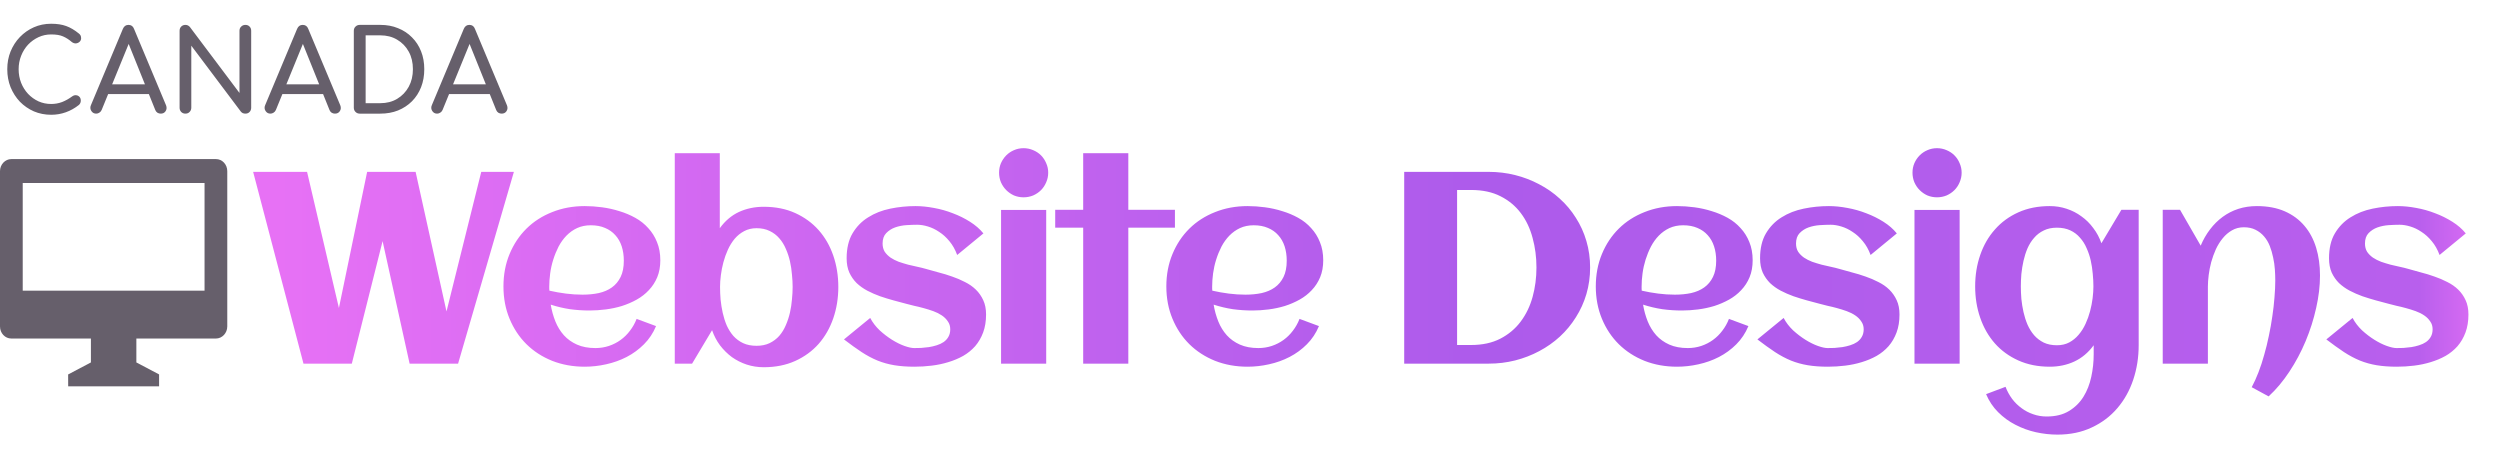 <svg width="110" height="20" viewBox="0 0 110 20" fill="none" xmlns="http://www.w3.org/2000/svg">
<path d="M2.25 5.05C1.98 5.05 1.727 5 1.49 4.9C1.257 4.797 1.052 4.655 0.875 4.475C0.702 4.292 0.565 4.078 0.465 3.835C0.368 3.592 0.32 3.328 0.32 3.045C0.32 2.765 0.368 2.505 0.465 2.265C0.565 2.022 0.702 1.81 0.875 1.63C1.052 1.447 1.257 1.303 1.49 1.2C1.723 1.097 1.977 1.045 2.25 1.045C2.507 1.045 2.727 1.078 2.91 1.145C3.097 1.212 3.283 1.322 3.47 1.475C3.497 1.495 3.517 1.517 3.53 1.54C3.547 1.56 3.557 1.582 3.56 1.605C3.567 1.625 3.57 1.65 3.57 1.68C3.57 1.743 3.547 1.797 3.5 1.84C3.457 1.88 3.403 1.903 3.34 1.91C3.277 1.913 3.215 1.892 3.155 1.845C3.032 1.738 2.903 1.657 2.77 1.6C2.64 1.543 2.467 1.515 2.25 1.515C2.053 1.515 1.868 1.555 1.695 1.635C1.522 1.715 1.368 1.825 1.235 1.965C1.105 2.105 1.003 2.268 0.93 2.455C0.857 2.638 0.82 2.835 0.82 3.045C0.82 3.258 0.857 3.458 0.93 3.645C1.003 3.828 1.105 3.99 1.235 4.13C1.368 4.27 1.522 4.38 1.695 4.46C1.868 4.537 2.053 4.575 2.25 4.575C2.42 4.575 2.58 4.547 2.73 4.49C2.883 4.43 3.03 4.348 3.17 4.245C3.23 4.202 3.288 4.183 3.345 4.19C3.405 4.193 3.455 4.217 3.495 4.26C3.535 4.3 3.555 4.357 3.555 4.43C3.555 4.463 3.548 4.497 3.535 4.53C3.522 4.56 3.502 4.588 3.475 4.615C3.295 4.758 3.102 4.867 2.895 4.94C2.692 5.013 2.477 5.05 2.25 5.05ZM4.232 5C4.138 5 4.067 4.96 4.017 4.88C3.967 4.8 3.962 4.715 4.002 4.625L5.407 1.27C5.457 1.153 5.538 1.095 5.652 1.095C5.772 1.095 5.853 1.153 5.897 1.27L7.307 4.635C7.343 4.728 7.337 4.813 7.287 4.89C7.24 4.963 7.168 5 7.072 5C7.022 5 6.973 4.987 6.927 4.96C6.883 4.93 6.852 4.89 6.832 4.84L5.592 1.76H5.732L4.472 4.84C4.448 4.893 4.413 4.933 4.367 4.96C4.323 4.987 4.278 5 4.232 5ZM4.497 4.14L4.697 3.71H6.657L6.857 4.14H4.497ZM8.157 5C8.084 5 8.022 4.975 7.972 4.925C7.926 4.875 7.902 4.813 7.902 4.74V1.355C7.902 1.278 7.926 1.217 7.972 1.17C8.022 1.12 8.084 1.095 8.157 1.095C8.237 1.095 8.304 1.127 8.357 1.19L10.537 4.09V1.355C10.537 1.278 10.562 1.217 10.612 1.17C10.662 1.12 10.724 1.095 10.797 1.095C10.874 1.095 10.936 1.12 10.982 1.17C11.029 1.217 11.052 1.278 11.052 1.355V4.74C11.052 4.813 11.029 4.875 10.982 4.925C10.936 4.975 10.874 5 10.797 5C10.764 5 10.727 4.993 10.687 4.98C10.651 4.963 10.621 4.94 10.597 4.91L8.417 2.01V4.74C8.417 4.813 8.392 4.875 8.342 4.925C8.296 4.975 8.234 5 8.157 5ZM11.898 5C11.804 5 11.733 4.96 11.683 4.88C11.633 4.8 11.628 4.715 11.668 4.625L13.073 1.27C13.123 1.153 13.204 1.095 13.318 1.095C13.438 1.095 13.519 1.153 13.563 1.27L14.973 4.635C15.009 4.728 15.003 4.813 14.953 4.89C14.906 4.963 14.834 5 14.738 5C14.688 5 14.639 4.987 14.593 4.96C14.549 4.93 14.518 4.89 14.498 4.84L13.258 1.76H13.398L12.138 4.84C12.114 4.893 12.079 4.933 12.033 4.96C11.989 4.987 11.944 5 11.898 5ZM12.163 4.14L12.363 3.71H14.323L14.523 4.14H12.163ZM15.828 5C15.755 5 15.693 4.975 15.643 4.925C15.593 4.875 15.568 4.813 15.568 4.74V1.355C15.568 1.278 15.593 1.217 15.643 1.17C15.693 1.12 15.755 1.095 15.828 1.095H16.733C17.02 1.095 17.28 1.143 17.513 1.24C17.75 1.333 17.955 1.468 18.128 1.645C18.302 1.818 18.435 2.023 18.528 2.26C18.622 2.497 18.668 2.758 18.668 3.045C18.668 3.332 18.622 3.595 18.528 3.835C18.435 4.072 18.302 4.278 18.128 4.455C17.955 4.628 17.75 4.763 17.513 4.86C17.28 4.953 17.02 5 16.733 5H15.828ZM16.088 4.54H16.733C17.013 4.54 17.26 4.477 17.473 4.35C17.69 4.22 17.86 4.043 17.983 3.82C18.107 3.593 18.168 3.335 18.168 3.045C18.168 2.752 18.107 2.493 17.983 2.27C17.86 2.047 17.69 1.872 17.473 1.745C17.26 1.618 17.013 1.555 16.733 1.555H16.088V4.54ZM19.232 5C19.138 5 19.067 4.96 19.017 4.88C18.967 4.8 18.962 4.715 19.002 4.625L20.407 1.27C20.457 1.153 20.538 1.095 20.652 1.095C20.772 1.095 20.853 1.153 20.897 1.27L22.307 4.635C22.343 4.728 22.337 4.813 22.287 4.89C22.24 4.963 22.168 5 22.072 5C22.022 5 21.973 4.987 21.927 4.96C21.883 4.93 21.852 4.89 21.832 4.84L20.592 1.76H20.732L19.472 4.84C19.448 4.893 19.413 4.933 19.367 4.96C19.323 4.987 19.278 5 19.232 5ZM19.497 4.14L19.697 3.71H21.657L21.857 4.14H19.497Z" fill="#665F6B"/>
<path d="M15.48 16H13.353L11.138 7.562H13.511L14.912 13.551L16.154 7.562H18.287L19.646 13.703L21.175 7.562H22.611L20.156 16H18.023L16.834 10.609L15.48 16ZM24.173 12.789C24.415 12.844 24.657 12.887 24.9 12.918C25.142 12.949 25.386 12.965 25.632 12.965C25.89 12.965 26.128 12.941 26.347 12.895C26.57 12.844 26.761 12.762 26.921 12.648C27.085 12.531 27.214 12.377 27.308 12.185C27.402 11.994 27.448 11.756 27.448 11.471C27.448 11.24 27.417 11.029 27.355 10.838C27.292 10.646 27.198 10.482 27.073 10.346C26.952 10.209 26.802 10.104 26.622 10.029C26.443 9.951 26.234 9.912 25.995 9.912C25.773 9.912 25.572 9.953 25.392 10.035C25.216 10.117 25.06 10.229 24.923 10.369C24.79 10.506 24.675 10.666 24.577 10.85C24.484 11.033 24.405 11.225 24.343 11.424C24.28 11.623 24.235 11.824 24.208 12.027C24.181 12.23 24.167 12.422 24.167 12.602C24.167 12.633 24.167 12.664 24.167 12.695C24.167 12.727 24.169 12.758 24.173 12.789ZM29.054 11.453C29.054 11.73 29.009 11.979 28.919 12.197C28.829 12.412 28.706 12.602 28.55 12.766C28.398 12.93 28.22 13.068 28.017 13.182C27.814 13.295 27.597 13.389 27.366 13.463C27.136 13.533 26.898 13.584 26.652 13.615C26.409 13.646 26.173 13.662 25.943 13.662C25.65 13.662 25.36 13.643 25.075 13.604C24.79 13.56 24.509 13.494 24.232 13.404C24.275 13.662 24.343 13.908 24.437 14.143C24.53 14.373 24.655 14.576 24.812 14.752C24.968 14.924 25.159 15.06 25.386 15.162C25.616 15.264 25.888 15.315 26.2 15.315C26.407 15.315 26.605 15.283 26.792 15.221C26.98 15.158 27.152 15.07 27.308 14.957C27.464 14.844 27.601 14.709 27.718 14.553C27.839 14.396 27.937 14.223 28.011 14.031L28.866 14.348C28.738 14.656 28.56 14.924 28.333 15.15C28.11 15.373 27.857 15.559 27.572 15.707C27.29 15.852 26.989 15.959 26.669 16.029C26.353 16.1 26.038 16.135 25.726 16.135C25.21 16.135 24.734 16.049 24.296 15.877C23.859 15.701 23.482 15.457 23.165 15.145C22.849 14.832 22.601 14.459 22.421 14.025C22.241 13.592 22.152 13.117 22.152 12.602C22.152 12.086 22.241 11.611 22.421 11.178C22.601 10.744 22.849 10.371 23.165 10.059C23.482 9.746 23.859 9.504 24.296 9.332C24.734 9.156 25.21 9.068 25.726 9.068C25.976 9.068 26.232 9.086 26.493 9.121C26.755 9.156 27.009 9.213 27.255 9.291C27.501 9.365 27.734 9.463 27.952 9.584C28.171 9.705 28.36 9.855 28.521 10.035C28.685 10.211 28.814 10.416 28.907 10.65C29.005 10.885 29.054 11.152 29.054 11.453ZM36.886 12.625C36.886 13.117 36.811 13.578 36.663 14.008C36.514 14.438 36.3 14.812 36.018 15.133C35.737 15.449 35.393 15.699 34.987 15.883C34.581 16.066 34.12 16.158 33.604 16.158C33.343 16.158 33.093 16.119 32.854 16.041C32.62 15.963 32.403 15.854 32.204 15.713C32.009 15.568 31.835 15.396 31.682 15.197C31.534 14.998 31.417 14.775 31.331 14.529L30.452 16H29.69V6.742H31.671V10.041C31.905 9.717 32.186 9.479 32.514 9.326C32.846 9.174 33.21 9.098 33.604 9.098C34.12 9.098 34.581 9.189 34.987 9.373C35.393 9.557 35.737 9.807 36.018 10.123C36.3 10.44 36.514 10.812 36.663 11.242C36.811 11.672 36.886 12.133 36.886 12.625ZM34.876 12.625C34.876 12.453 34.866 12.271 34.846 12.08C34.831 11.885 34.802 11.691 34.759 11.5C34.716 11.309 34.655 11.125 34.577 10.949C34.503 10.773 34.407 10.619 34.29 10.486C34.173 10.35 34.032 10.242 33.868 10.164C33.704 10.082 33.511 10.041 33.288 10.041C33.085 10.041 32.903 10.084 32.743 10.17C32.587 10.252 32.448 10.363 32.327 10.504C32.21 10.645 32.11 10.805 32.028 10.984C31.946 11.164 31.88 11.35 31.829 11.541C31.778 11.732 31.741 11.922 31.718 12.109C31.694 12.297 31.682 12.469 31.682 12.625C31.682 12.801 31.69 12.986 31.706 13.182C31.725 13.377 31.757 13.572 31.8 13.768C31.843 13.959 31.901 14.143 31.975 14.318C32.053 14.49 32.151 14.645 32.268 14.781C32.389 14.914 32.532 15.02 32.696 15.098C32.864 15.176 33.061 15.215 33.288 15.215C33.507 15.215 33.698 15.176 33.862 15.098C34.03 15.016 34.173 14.908 34.29 14.775C34.407 14.639 34.503 14.482 34.577 14.307C34.655 14.127 34.716 13.941 34.759 13.75C34.802 13.559 34.831 13.367 34.846 13.176C34.866 12.98 34.876 12.797 34.876 12.625ZM43.387 13.838C43.387 14.135 43.344 14.398 43.258 14.629C43.172 14.859 43.055 15.06 42.907 15.232C42.758 15.4 42.582 15.543 42.379 15.66C42.176 15.773 41.957 15.865 41.723 15.935C41.493 16.006 41.25 16.057 40.996 16.088C40.743 16.119 40.491 16.135 40.241 16.135C39.905 16.135 39.608 16.113 39.35 16.07C39.092 16.027 38.846 15.959 38.612 15.865C38.377 15.768 38.143 15.643 37.909 15.49C37.678 15.338 37.42 15.152 37.135 14.934L38.289 13.99C38.395 14.19 38.534 14.371 38.706 14.535C38.881 14.695 39.063 14.834 39.25 14.951C39.438 15.068 39.62 15.158 39.795 15.221C39.971 15.283 40.114 15.315 40.223 15.315C40.313 15.315 40.414 15.312 40.528 15.309C40.641 15.301 40.756 15.289 40.873 15.273C40.991 15.254 41.106 15.227 41.219 15.191C41.332 15.156 41.432 15.109 41.518 15.051C41.608 14.988 41.678 14.912 41.729 14.822C41.784 14.729 41.811 14.617 41.811 14.488C41.811 14.355 41.776 14.24 41.706 14.143C41.639 14.041 41.551 13.953 41.442 13.879C41.332 13.805 41.207 13.742 41.067 13.691C40.926 13.641 40.784 13.596 40.639 13.557C40.498 13.518 40.362 13.484 40.229 13.457C40.096 13.426 39.981 13.396 39.883 13.369C39.703 13.318 39.514 13.268 39.315 13.217C39.116 13.162 38.918 13.102 38.723 13.035C38.528 12.965 38.34 12.883 38.16 12.789C37.985 12.695 37.828 12.584 37.692 12.455C37.559 12.322 37.452 12.168 37.37 11.992C37.291 11.812 37.252 11.604 37.252 11.365C37.252 10.928 37.338 10.562 37.51 10.27C37.686 9.973 37.916 9.736 38.202 9.561C38.487 9.381 38.811 9.254 39.174 9.18C39.538 9.105 39.907 9.068 40.282 9.068C40.539 9.068 40.811 9.096 41.096 9.15C41.381 9.201 41.659 9.279 41.928 9.385C42.198 9.486 42.45 9.611 42.684 9.76C42.918 9.908 43.114 10.078 43.27 10.27L42.116 11.219C42.03 10.984 41.916 10.783 41.776 10.615C41.639 10.447 41.489 10.31 41.325 10.205C41.164 10.096 40.998 10.016 40.827 9.965C40.659 9.914 40.502 9.889 40.358 9.889C40.217 9.889 40.059 9.895 39.883 9.906C39.707 9.918 39.541 9.951 39.385 10.006C39.233 10.06 39.102 10.145 38.993 10.258C38.887 10.367 38.834 10.52 38.834 10.715C38.834 10.855 38.866 10.977 38.928 11.078C38.995 11.176 39.081 11.262 39.186 11.336C39.291 11.406 39.41 11.467 39.543 11.518C39.68 11.565 39.819 11.607 39.959 11.646C40.1 11.682 40.237 11.713 40.37 11.74C40.502 11.768 40.621 11.797 40.727 11.828C40.907 11.879 41.096 11.932 41.295 11.986C41.498 12.037 41.698 12.098 41.893 12.168C42.088 12.234 42.276 12.315 42.456 12.408C42.639 12.498 42.799 12.609 42.936 12.742C43.073 12.875 43.182 13.031 43.264 13.211C43.346 13.387 43.387 13.596 43.387 13.838ZM46.121 7.598C46.121 7.746 46.092 7.887 46.033 8.02C45.978 8.152 45.902 8.268 45.805 8.365C45.707 8.463 45.592 8.541 45.459 8.6C45.326 8.654 45.185 8.682 45.037 8.682C44.889 8.682 44.748 8.654 44.615 8.6C44.486 8.541 44.373 8.463 44.275 8.365C44.178 8.268 44.1 8.152 44.041 8.02C43.986 7.887 43.959 7.746 43.959 7.598C43.959 7.449 43.986 7.311 44.041 7.182C44.1 7.049 44.178 6.934 44.275 6.836C44.373 6.738 44.486 6.662 44.615 6.607C44.748 6.549 44.889 6.52 45.037 6.52C45.185 6.52 45.326 6.549 45.459 6.607C45.592 6.662 45.707 6.738 45.805 6.836C45.902 6.934 45.978 7.049 46.033 7.182C46.092 7.311 46.121 7.449 46.121 7.598ZM46.033 16H44.047V9.238H46.033V16ZM49.646 16H47.66V10.018H46.429V9.232H47.66V6.742H49.646V9.232H51.697V10.018H49.646V16ZM53.341 12.789C53.583 12.844 53.825 12.887 54.068 12.918C54.31 12.949 54.554 12.965 54.8 12.965C55.058 12.965 55.296 12.941 55.515 12.895C55.737 12.844 55.929 12.762 56.089 12.648C56.253 12.531 56.382 12.377 56.476 12.185C56.569 11.994 56.616 11.756 56.616 11.471C56.616 11.24 56.585 11.029 56.523 10.838C56.46 10.646 56.366 10.482 56.241 10.346C56.12 10.209 55.97 10.104 55.79 10.029C55.611 9.951 55.402 9.912 55.163 9.912C54.941 9.912 54.739 9.953 54.56 10.035C54.384 10.117 54.228 10.229 54.091 10.369C53.958 10.506 53.843 10.666 53.745 10.85C53.652 11.033 53.573 11.225 53.511 11.424C53.448 11.623 53.404 11.824 53.376 12.027C53.349 12.23 53.335 12.422 53.335 12.602C53.335 12.633 53.335 12.664 53.335 12.695C53.335 12.727 53.337 12.758 53.341 12.789ZM58.222 11.453C58.222 11.73 58.177 11.979 58.087 12.197C57.997 12.412 57.874 12.602 57.718 12.766C57.566 12.93 57.388 13.068 57.185 13.182C56.982 13.295 56.765 13.389 56.534 13.463C56.304 13.533 56.066 13.584 55.819 13.615C55.577 13.646 55.341 13.662 55.111 13.662C54.818 13.662 54.529 13.643 54.243 13.604C53.958 13.56 53.677 13.494 53.4 13.404C53.443 13.662 53.511 13.908 53.605 14.143C53.698 14.373 53.823 14.576 53.98 14.752C54.136 14.924 54.327 15.06 54.554 15.162C54.784 15.264 55.056 15.315 55.368 15.315C55.575 15.315 55.773 15.283 55.96 15.221C56.148 15.158 56.319 15.07 56.476 14.957C56.632 14.844 56.769 14.709 56.886 14.553C57.007 14.396 57.105 14.223 57.179 14.031L58.034 14.348C57.906 14.656 57.728 14.924 57.501 15.15C57.279 15.373 57.025 15.559 56.739 15.707C56.458 15.852 56.157 15.959 55.837 16.029C55.521 16.1 55.206 16.135 54.894 16.135C54.378 16.135 53.902 16.049 53.464 15.877C53.027 15.701 52.65 15.457 52.333 15.145C52.017 14.832 51.769 14.459 51.589 14.025C51.409 13.592 51.319 13.117 51.319 12.602C51.319 12.086 51.409 11.611 51.589 11.178C51.769 10.744 52.017 10.371 52.333 10.059C52.65 9.746 53.027 9.504 53.464 9.332C53.902 9.156 54.378 9.068 54.894 9.068C55.144 9.068 55.4 9.086 55.661 9.121C55.923 9.156 56.177 9.213 56.423 9.291C56.669 9.365 56.902 9.463 57.12 9.584C57.339 9.705 57.529 9.855 57.689 10.035C57.853 10.211 57.982 10.416 58.075 10.65C58.173 10.885 58.222 11.152 58.222 11.453ZM69.965 11.77C69.965 12.18 69.91 12.57 69.801 12.941C69.692 13.309 69.537 13.648 69.338 13.961C69.143 14.273 68.909 14.557 68.635 14.81C68.362 15.06 68.059 15.273 67.727 15.449C67.399 15.625 67.045 15.762 66.666 15.859C66.291 15.953 65.905 16 65.506 16H61.785V7.562H65.506C65.905 7.562 66.291 7.609 66.666 7.703C67.041 7.797 67.393 7.932 67.721 8.107C68.053 8.279 68.356 8.49 68.629 8.74C68.907 8.99 69.143 9.271 69.338 9.584C69.537 9.893 69.692 10.232 69.801 10.604C69.91 10.971 69.965 11.359 69.965 11.77ZM67.604 11.77C67.604 11.312 67.547 10.879 67.434 10.469C67.325 10.055 67.153 9.691 66.918 9.379C66.684 9.066 66.385 8.818 66.022 8.635C65.662 8.451 65.231 8.359 64.727 8.359H64.112V15.18H64.727C65.223 15.18 65.651 15.088 66.01 14.904C66.373 14.717 66.672 14.467 66.907 14.154C67.145 13.838 67.321 13.475 67.434 13.065C67.547 12.654 67.604 12.223 67.604 11.77ZM72.236 12.789C72.478 12.844 72.721 12.887 72.963 12.918C73.205 12.949 73.449 12.965 73.695 12.965C73.953 12.965 74.191 12.941 74.41 12.895C74.633 12.844 74.824 12.762 74.984 12.648C75.148 12.531 75.277 12.377 75.371 12.185C75.465 11.994 75.512 11.756 75.512 11.471C75.512 11.24 75.481 11.029 75.418 10.838C75.356 10.646 75.262 10.482 75.137 10.346C75.016 10.209 74.865 10.104 74.686 10.029C74.506 9.951 74.297 9.912 74.059 9.912C73.836 9.912 73.635 9.953 73.455 10.035C73.279 10.117 73.123 10.229 72.986 10.369C72.853 10.506 72.738 10.666 72.641 10.85C72.547 11.033 72.469 11.225 72.406 11.424C72.344 11.623 72.299 11.824 72.272 12.027C72.244 12.23 72.231 12.422 72.231 12.602C72.231 12.633 72.231 12.664 72.231 12.695C72.231 12.727 72.232 12.758 72.236 12.789ZM77.117 11.453C77.117 11.73 77.072 11.979 76.982 12.197C76.893 12.412 76.769 12.602 76.613 12.766C76.461 12.93 76.283 13.068 76.08 13.182C75.877 13.295 75.66 13.389 75.43 13.463C75.199 13.533 74.961 13.584 74.715 13.615C74.473 13.646 74.236 13.662 74.006 13.662C73.713 13.662 73.424 13.643 73.139 13.604C72.853 13.56 72.572 13.494 72.295 13.404C72.338 13.662 72.406 13.908 72.5 14.143C72.594 14.373 72.719 14.576 72.875 14.752C73.031 14.924 73.223 15.06 73.449 15.162C73.68 15.264 73.951 15.315 74.264 15.315C74.471 15.315 74.668 15.283 74.856 15.221C75.043 15.158 75.215 15.07 75.371 14.957C75.527 14.844 75.664 14.709 75.781 14.553C75.902 14.396 76 14.223 76.074 14.031L76.93 14.348C76.801 14.656 76.623 14.924 76.397 15.15C76.174 15.373 75.92 15.559 75.635 15.707C75.353 15.852 75.053 15.959 74.732 16.029C74.416 16.1 74.102 16.135 73.789 16.135C73.273 16.135 72.797 16.049 72.359 15.877C71.922 15.701 71.545 15.457 71.228 15.145C70.912 14.832 70.664 14.459 70.484 14.025C70.305 13.592 70.215 13.117 70.215 12.602C70.215 12.086 70.305 11.611 70.484 11.178C70.664 10.744 70.912 10.371 71.228 10.059C71.545 9.746 71.922 9.504 72.359 9.332C72.797 9.156 73.273 9.068 73.789 9.068C74.039 9.068 74.295 9.086 74.557 9.121C74.818 9.156 75.072 9.213 75.318 9.291C75.564 9.365 75.797 9.463 76.016 9.584C76.234 9.705 76.424 9.855 76.584 10.035C76.748 10.211 76.877 10.416 76.971 10.65C77.068 10.885 77.117 11.152 77.117 11.453ZM83.578 13.838C83.578 14.135 83.535 14.398 83.449 14.629C83.363 14.859 83.246 15.06 83.097 15.232C82.949 15.4 82.773 15.543 82.57 15.66C82.367 15.773 82.148 15.865 81.914 15.935C81.683 16.006 81.441 16.057 81.187 16.088C80.933 16.119 80.681 16.135 80.431 16.135C80.095 16.135 79.798 16.113 79.541 16.07C79.283 16.027 79.037 15.959 78.802 15.865C78.568 15.768 78.334 15.643 78.099 15.49C77.869 15.338 77.611 15.152 77.326 14.934L78.48 13.99C78.585 14.19 78.724 14.371 78.896 14.535C79.072 14.695 79.254 14.834 79.441 14.951C79.629 15.068 79.81 15.158 79.986 15.221C80.162 15.283 80.304 15.315 80.414 15.315C80.504 15.315 80.605 15.312 80.718 15.309C80.832 15.301 80.947 15.289 81.064 15.273C81.181 15.254 81.296 15.227 81.41 15.191C81.523 15.156 81.623 15.109 81.709 15.051C81.798 14.988 81.869 14.912 81.919 14.822C81.974 14.729 82.002 14.617 82.002 14.488C82.002 14.355 81.966 14.24 81.896 14.143C81.83 14.041 81.742 13.953 81.632 13.879C81.523 13.805 81.398 13.742 81.257 13.691C81.117 13.641 80.974 13.596 80.83 13.557C80.689 13.518 80.552 13.484 80.419 13.457C80.287 13.426 80.171 13.396 80.074 13.369C79.894 13.318 79.705 13.268 79.505 13.217C79.306 13.162 79.109 13.102 78.914 13.035C78.718 12.965 78.531 12.883 78.351 12.789C78.175 12.695 78.019 12.584 77.882 12.455C77.75 12.322 77.642 12.168 77.56 11.992C77.482 11.812 77.443 11.604 77.443 11.365C77.443 10.928 77.529 10.562 77.701 10.27C77.877 9.973 78.107 9.736 78.392 9.561C78.677 9.381 79.002 9.254 79.365 9.18C79.728 9.105 80.097 9.068 80.472 9.068C80.73 9.068 81.002 9.096 81.287 9.15C81.572 9.201 81.849 9.279 82.119 9.385C82.388 9.486 82.64 9.611 82.875 9.76C83.109 9.908 83.304 10.078 83.46 10.27L82.306 11.219C82.22 10.984 82.107 10.783 81.966 10.615C81.83 10.447 81.679 10.31 81.515 10.205C81.355 10.096 81.189 10.016 81.017 9.965C80.849 9.914 80.693 9.889 80.548 9.889C80.408 9.889 80.25 9.895 80.074 9.906C79.898 9.918 79.732 9.951 79.576 10.006C79.423 10.06 79.293 10.145 79.183 10.258C79.078 10.367 79.025 10.52 79.025 10.715C79.025 10.855 79.056 10.977 79.119 11.078C79.185 11.176 79.271 11.262 79.377 11.336C79.482 11.406 79.601 11.467 79.734 11.518C79.871 11.565 80.009 11.607 80.15 11.646C80.291 11.682 80.427 11.713 80.56 11.74C80.693 11.768 80.812 11.797 80.918 11.828C81.097 11.879 81.287 11.932 81.486 11.986C81.689 12.037 81.888 12.098 82.084 12.168C82.279 12.234 82.466 12.315 82.646 12.408C82.83 12.498 82.99 12.609 83.127 12.742C83.263 12.875 83.373 13.031 83.455 13.211C83.537 13.387 83.578 13.596 83.578 13.838ZM86.312 7.598C86.312 7.746 86.282 7.887 86.224 8.02C86.169 8.152 86.093 8.268 85.995 8.365C85.898 8.463 85.782 8.541 85.65 8.6C85.517 8.654 85.376 8.682 85.228 8.682C85.079 8.682 84.939 8.654 84.806 8.6C84.677 8.541 84.564 8.463 84.466 8.365C84.368 8.268 84.29 8.152 84.232 8.02C84.177 7.887 84.15 7.746 84.15 7.598C84.15 7.449 84.177 7.311 84.232 7.182C84.29 7.049 84.368 6.934 84.466 6.836C84.564 6.738 84.677 6.662 84.806 6.607C84.939 6.549 85.079 6.52 85.228 6.52C85.376 6.52 85.517 6.549 85.65 6.607C85.782 6.662 85.898 6.738 85.995 6.836C86.093 6.934 86.169 7.049 86.224 7.182C86.282 7.311 86.312 7.449 86.312 7.598ZM86.224 16H84.237V9.238H86.224V16ZM94.102 15.185C94.102 15.725 94.022 16.232 93.862 16.709C93.702 17.186 93.469 17.602 93.165 17.957C92.86 18.316 92.485 18.6 92.04 18.807C91.598 19.018 91.094 19.123 90.528 19.123C90.216 19.123 89.899 19.088 89.579 19.018C89.263 18.947 88.962 18.838 88.677 18.689C88.395 18.545 88.141 18.359 87.915 18.133C87.692 17.91 87.516 17.646 87.388 17.342L88.243 17.02C88.317 17.211 88.413 17.387 88.53 17.547C88.651 17.707 88.79 17.844 88.946 17.957C89.102 18.074 89.274 18.164 89.462 18.227C89.649 18.293 89.847 18.326 90.053 18.326C90.444 18.326 90.77 18.246 91.032 18.086C91.298 17.926 91.51 17.717 91.671 17.459C91.831 17.201 91.946 16.908 92.016 16.58C92.087 16.256 92.122 15.926 92.122 15.59V15.191C91.888 15.512 91.604 15.75 91.272 15.906C90.944 16.059 90.583 16.135 90.188 16.135C89.673 16.135 89.212 16.043 88.805 15.859C88.399 15.676 88.055 15.426 87.774 15.109C87.493 14.789 87.278 14.414 87.13 13.984C86.981 13.555 86.907 13.094 86.907 12.602C86.907 12.109 86.981 11.648 87.13 11.219C87.278 10.789 87.493 10.416 87.774 10.1C88.055 9.779 88.399 9.527 88.805 9.344C89.212 9.16 89.673 9.068 90.188 9.068C90.45 9.068 90.698 9.107 90.932 9.186C91.171 9.264 91.388 9.375 91.583 9.52C91.782 9.66 91.956 9.832 92.104 10.035C92.257 10.234 92.376 10.457 92.462 10.703L93.341 9.232H94.102V15.185ZM92.11 12.602C92.11 12.426 92.1 12.24 92.081 12.045C92.065 11.85 92.036 11.656 91.993 11.465C91.95 11.273 91.889 11.092 91.811 10.92C91.737 10.744 91.639 10.59 91.518 10.457C91.401 10.32 91.259 10.213 91.091 10.135C90.923 10.057 90.727 10.018 90.505 10.018C90.282 10.018 90.089 10.059 89.925 10.141C89.76 10.219 89.62 10.326 89.503 10.463C89.385 10.596 89.288 10.75 89.21 10.926C89.135 11.102 89.077 11.285 89.034 11.477C88.991 11.668 88.96 11.861 88.94 12.057C88.925 12.248 88.917 12.43 88.917 12.602C88.917 12.773 88.925 12.957 88.94 13.152C88.96 13.348 88.991 13.541 89.034 13.732C89.077 13.924 89.135 14.107 89.21 14.283C89.288 14.459 89.385 14.615 89.503 14.752C89.62 14.885 89.76 14.992 89.925 15.074C90.089 15.152 90.282 15.191 90.505 15.191C90.708 15.191 90.888 15.15 91.044 15.068C91.204 14.982 91.343 14.869 91.46 14.729C91.581 14.588 91.682 14.428 91.764 14.248C91.847 14.068 91.913 13.883 91.964 13.691C92.014 13.5 92.052 13.31 92.075 13.123C92.098 12.932 92.11 12.758 92.11 12.602ZM102.08 12.121C102.08 12.578 102.024 13.055 101.911 13.551C101.801 14.047 101.647 14.533 101.448 15.01C101.248 15.486 101.01 15.934 100.733 16.352C100.455 16.773 100.151 17.137 99.819 17.441L99.075 17.037C99.18 16.842 99.28 16.623 99.373 16.381C99.467 16.139 99.551 15.883 99.625 15.613C99.704 15.34 99.772 15.059 99.831 14.77C99.893 14.48 99.944 14.195 99.983 13.914C100.026 13.629 100.057 13.354 100.077 13.088C100.1 12.818 100.112 12.568 100.112 12.338C100.112 12.185 100.106 12.023 100.094 11.852C100.082 11.676 100.057 11.502 100.018 11.33C99.983 11.154 99.934 10.986 99.871 10.826C99.809 10.666 99.725 10.525 99.62 10.404C99.518 10.283 99.393 10.185 99.245 10.111C99.1 10.037 98.928 10 98.729 10C98.534 10 98.36 10.045 98.207 10.135C98.055 10.221 97.92 10.336 97.803 10.48C97.686 10.621 97.584 10.783 97.498 10.967C97.416 11.15 97.348 11.34 97.293 11.535C97.243 11.727 97.206 11.916 97.182 12.104C97.159 12.291 97.147 12.459 97.147 12.607V16H95.16V9.232H95.922L96.831 10.809C96.94 10.547 97.077 10.309 97.241 10.094C97.405 9.879 97.59 9.695 97.797 9.543C98.004 9.391 98.233 9.273 98.483 9.191C98.737 9.109 99.01 9.068 99.303 9.068C99.772 9.068 100.18 9.145 100.528 9.297C100.875 9.449 101.164 9.662 101.395 9.936C101.625 10.205 101.797 10.527 101.911 10.902C102.024 11.273 102.08 11.68 102.08 12.121ZM108.611 13.838C108.611 14.135 108.568 14.398 108.482 14.629C108.396 14.859 108.279 15.06 108.131 15.232C107.982 15.4 107.807 15.543 107.604 15.66C107.4 15.773 107.182 15.865 106.947 15.935C106.717 16.006 106.475 16.057 106.221 16.088C105.967 16.119 105.715 16.135 105.465 16.135C105.129 16.135 104.832 16.113 104.574 16.07C104.316 16.027 104.07 15.959 103.836 15.865C103.602 15.768 103.367 15.643 103.133 15.49C102.902 15.338 102.645 15.152 102.359 14.934L103.514 13.99C103.619 14.19 103.758 14.371 103.93 14.535C104.105 14.695 104.287 14.834 104.475 14.951C104.662 15.068 104.844 15.158 105.02 15.221C105.195 15.283 105.338 15.315 105.447 15.315C105.537 15.315 105.639 15.312 105.752 15.309C105.865 15.301 105.98 15.289 106.098 15.273C106.215 15.254 106.33 15.227 106.443 15.191C106.557 15.156 106.656 15.109 106.742 15.051C106.832 14.988 106.902 14.912 106.953 14.822C107.008 14.729 107.035 14.617 107.035 14.488C107.035 14.355 107 14.24 106.93 14.143C106.863 14.041 106.775 13.953 106.666 13.879C106.557 13.805 106.432 13.742 106.291 13.691C106.15 13.641 106.008 13.596 105.863 13.557C105.723 13.518 105.586 13.484 105.453 13.457C105.32 13.426 105.205 13.396 105.107 13.369C104.928 13.318 104.738 13.268 104.539 13.217C104.34 13.162 104.143 13.102 103.947 13.035C103.752 12.965 103.564 12.883 103.385 12.789C103.209 12.695 103.053 12.584 102.916 12.455C102.783 12.322 102.676 12.168 102.594 11.992C102.516 11.812 102.477 11.604 102.477 11.365C102.477 10.928 102.562 10.562 102.734 10.27C102.91 9.973 103.141 9.736 103.426 9.561C103.711 9.381 104.035 9.254 104.398 9.18C104.762 9.105 105.131 9.068 105.506 9.068C105.764 9.068 106.035 9.096 106.32 9.15C106.605 9.201 106.883 9.279 107.152 9.385C107.422 9.486 107.674 9.611 107.908 9.76C108.143 9.908 108.338 10.078 108.494 10.27L107.34 11.219C107.254 10.984 107.141 10.783 107 10.615C106.863 10.447 106.713 10.31 106.549 10.205C106.389 10.096 106.223 10.016 106.051 9.965C105.883 9.914 105.727 9.889 105.582 9.889C105.441 9.889 105.283 9.895 105.107 9.906C104.932 9.918 104.766 9.951 104.609 10.006C104.457 10.06 104.326 10.145 104.217 10.258C104.111 10.367 104.059 10.52 104.059 10.715C104.059 10.855 104.09 10.977 104.152 11.078C104.219 11.176 104.305 11.262 104.41 11.336C104.516 11.406 104.635 11.467 104.768 11.518C104.904 11.565 105.043 11.607 105.184 11.646C105.324 11.682 105.461 11.713 105.594 11.74C105.727 11.768 105.846 11.797 105.951 11.828C106.131 11.879 106.32 11.932 106.52 11.986C106.723 12.037 106.922 12.098 107.117 12.168C107.312 12.234 107.5 12.315 107.68 12.408C107.863 12.498 108.023 12.609 108.16 12.742C108.297 12.875 108.406 13.031 108.488 13.211C108.57 13.387 108.611 13.596 108.611 13.838Z" fill="url(#paint0_linear_450_6)"/>
<path d="M6 14.895V15.947L7 16.474V17H3L2.998 16.476L4 15.947V14.895H0.496C0.222 14.895 0 14.659 0 14.364V7.53C0 7.237 0.228 7 0.496 7H9.504C9.778 7 10 7.236 10 7.53V14.364C10 14.657 9.772 14.895 9.504 14.895H6ZM1 8.053V12.79H9V8.053H1Z" fill="#665F6B"/>
<defs>
<linearGradient id="paint0_linear_450_6" x1="8" y1="13" x2="110" y2="13" gradientUnits="userSpaceOnUse">
<stop offset="0.04" stop-color="#E771F5"/>
<stop offset="0.56" stop-color="#AD5BEB"/>
<stop offset="0.965" stop-color="#B85FED"/>
<stop offset="1" stop-color="#E771F5"/>
</linearGradient>
</defs>
</svg>
